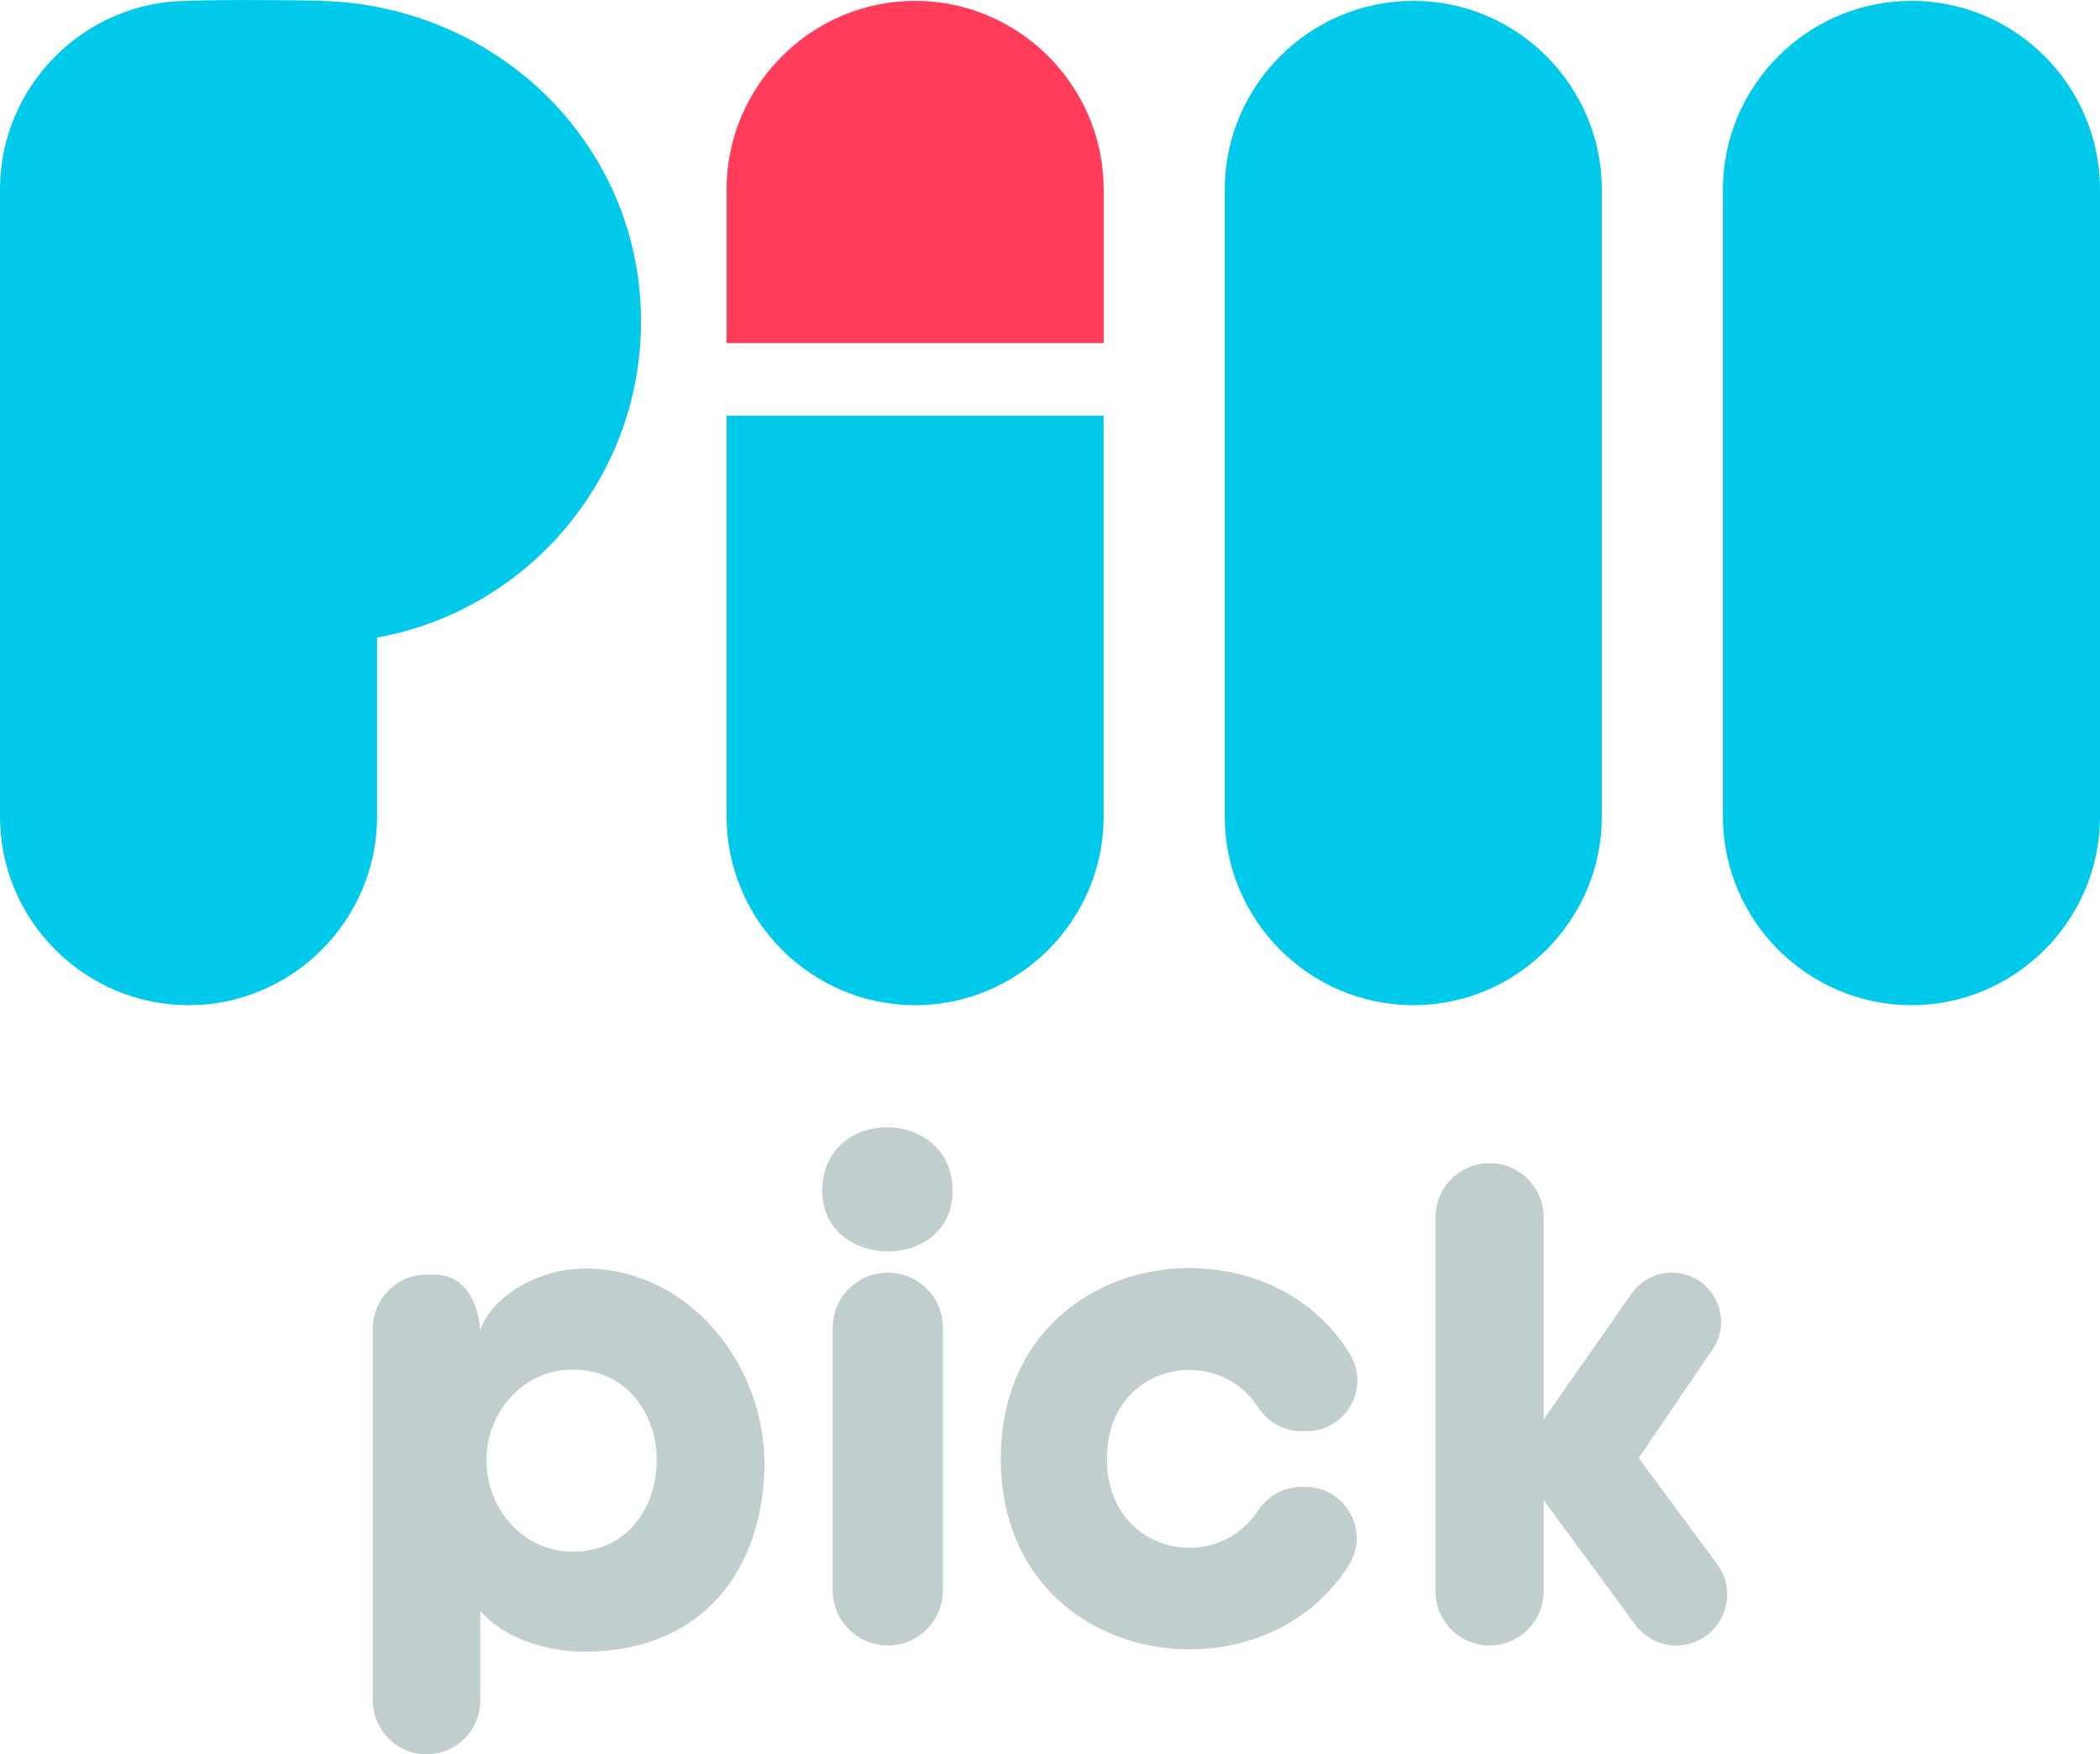<?xml version="1.0" encoding="UTF-8"?> <!-- Generator: Adobe Illustrator 24.3.0, SVG Export Plug-In . SVG Version: 6.00 Build 0) --> <svg xmlns="http://www.w3.org/2000/svg" xmlns:xlink="http://www.w3.org/1999/xlink" id="Слой_1" x="0px" y="0px" viewBox="0 0 467.49 390.51" style="enable-background:new 0 0 467.49 390.51;" xml:space="preserve"> <style type="text/css"> .st0{fill:#C0CECD;} .st1{fill:#00C9E9;} .st2{fill:#FF3C5A;} </style> <g> <g> <path class="st0" d="M106.92,358.61v19.94c0,6.61-5.36,11.96-11.96,11.96h0c-6.61,0-11.96-5.36-11.96-11.96V295.7 c0-6.61,5.36-11.96,11.96-11.96h1.61c10.1-0.06,10.35,12.7,10.35,12.7c1.39-6.33,11.49-14.06,23.34-14.06 c22.85,0,40.07,21.02,39.92,43.88c-0.31,22.7-13.34,41.41-40.18,41.41C121.88,367.66,112.44,364.89,106.92,358.61z M108.3,325.07 c0,11.18,8.54,20.35,19.1,20.35c12.43,0,18.64-9.94,18.79-20.04c0.15-10.1-6.21-20.5-18.79-20.5 C116.84,304.88,108.3,313.89,108.3,325.07z"></path> <path class="st0" d="M197.02,250.95c7.36-0.15,15.03,4.45,15.03,14.11c0,8.89-6.9,13.34-13.96,13.5 c-7.36,0.15-15.03-4.29-15.03-13.5C183.06,255.86,189.97,251.1,197.02,250.95z M185.37,295.58v58.43 c0,6.78,5.49,12.27,12.27,12.27h0c6.78,0,12.27-5.49,12.27-12.27v-58.43c0-6.78-5.49-12.27-12.27-12.27h0 C190.86,283.31,185.37,288.8,185.37,295.58z"></path> <path class="st0" d="M290.64,331c8.92,0,14.37,9.83,9.64,17.39c-19.8,31.7-77.49,22.88-77.49-23.68 c0-46.67,58.08-55.43,77.68-23.35c4.61,7.54-0.74,17.22-9.57,17.22h-1.3c-3.95,0-7.49-2.15-9.65-5.46 c-9.32-14.25-33.54-9.53-33.54,11.59s24.1,25.96,33.5,11.74c2.19-3.31,5.74-5.45,9.7-5.45H290.64z"></path> <path class="st0" d="M343.63,315.97l19.58-28c2.05-2.93,5.39-4.67,8.97-4.67l0,0c8.79,0,13.99,9.83,9.05,17.1l-16.43,24.16 l17.47,23.64c5.53,7.48,0.19,18.08-9.12,18.08h0c-3.61,0-7-1.72-9.14-4.63l-20.37-27.73v2.3v18.02c0,6.65-5.39,12.04-12.04,12.04 l0,0c-6.65,0-12.04-5.39-12.04-12.04v-83.27c0-6.65,5.39-12.04,12.04-12.04l0,0c6.65,0,12.04,5.39,12.04,12.04v42.25V315.97z"></path> </g> <g> <path class="st1" d="M356.59,42.16v139.63c0,23.08-18.89,41.97-41.97,41.97l0,0c-23.08,0-41.97-18.89-41.97-41.97V42.16 c0-23.08,18.89-41.97,41.97-41.97l0,0C337.71,0.19,356.59,19.07,356.59,42.16z"></path> <path class="st1" d="M467.49,42.16v139.63c0,23.08-18.89,41.97-41.97,41.97l0,0c-23.08,0-41.97-18.89-41.97-41.97V42.16 c0-23.08,18.89-41.97,41.97-41.97l0,0C448.61,0.19,467.49,19.07,467.49,42.16z"></path> <g> <path class="st2" d="M245.69,76.38V42.16c0-23.08-18.89-41.97-41.97-41.97l0,0c-23.08,0-41.97,18.89-41.97,41.97v34.22H245.69z"></path> <path class="st1" d="M161.75,92.52v89.27c0,23.08,18.89,41.97,41.97,41.97l0,0c23.08,0,41.97-18.89,41.97-41.97V92.52H161.75z"></path> </g> <path class="st1" d="M142.7,71.54c0-39.39-31.96-70.38-71.35-71.35c-3.55-0.16-21.79-0.32-29.38,0l0,0C18.89,0.19,0,19.07,0,42.16 v139.63c0,23.08,18.89,41.97,41.97,41.97l0,0c23.08,0,41.97-18.89,41.97-41.97v-39.87C117.2,135.95,142.7,106.73,142.7,71.54z"></path> </g> </g> </svg> 